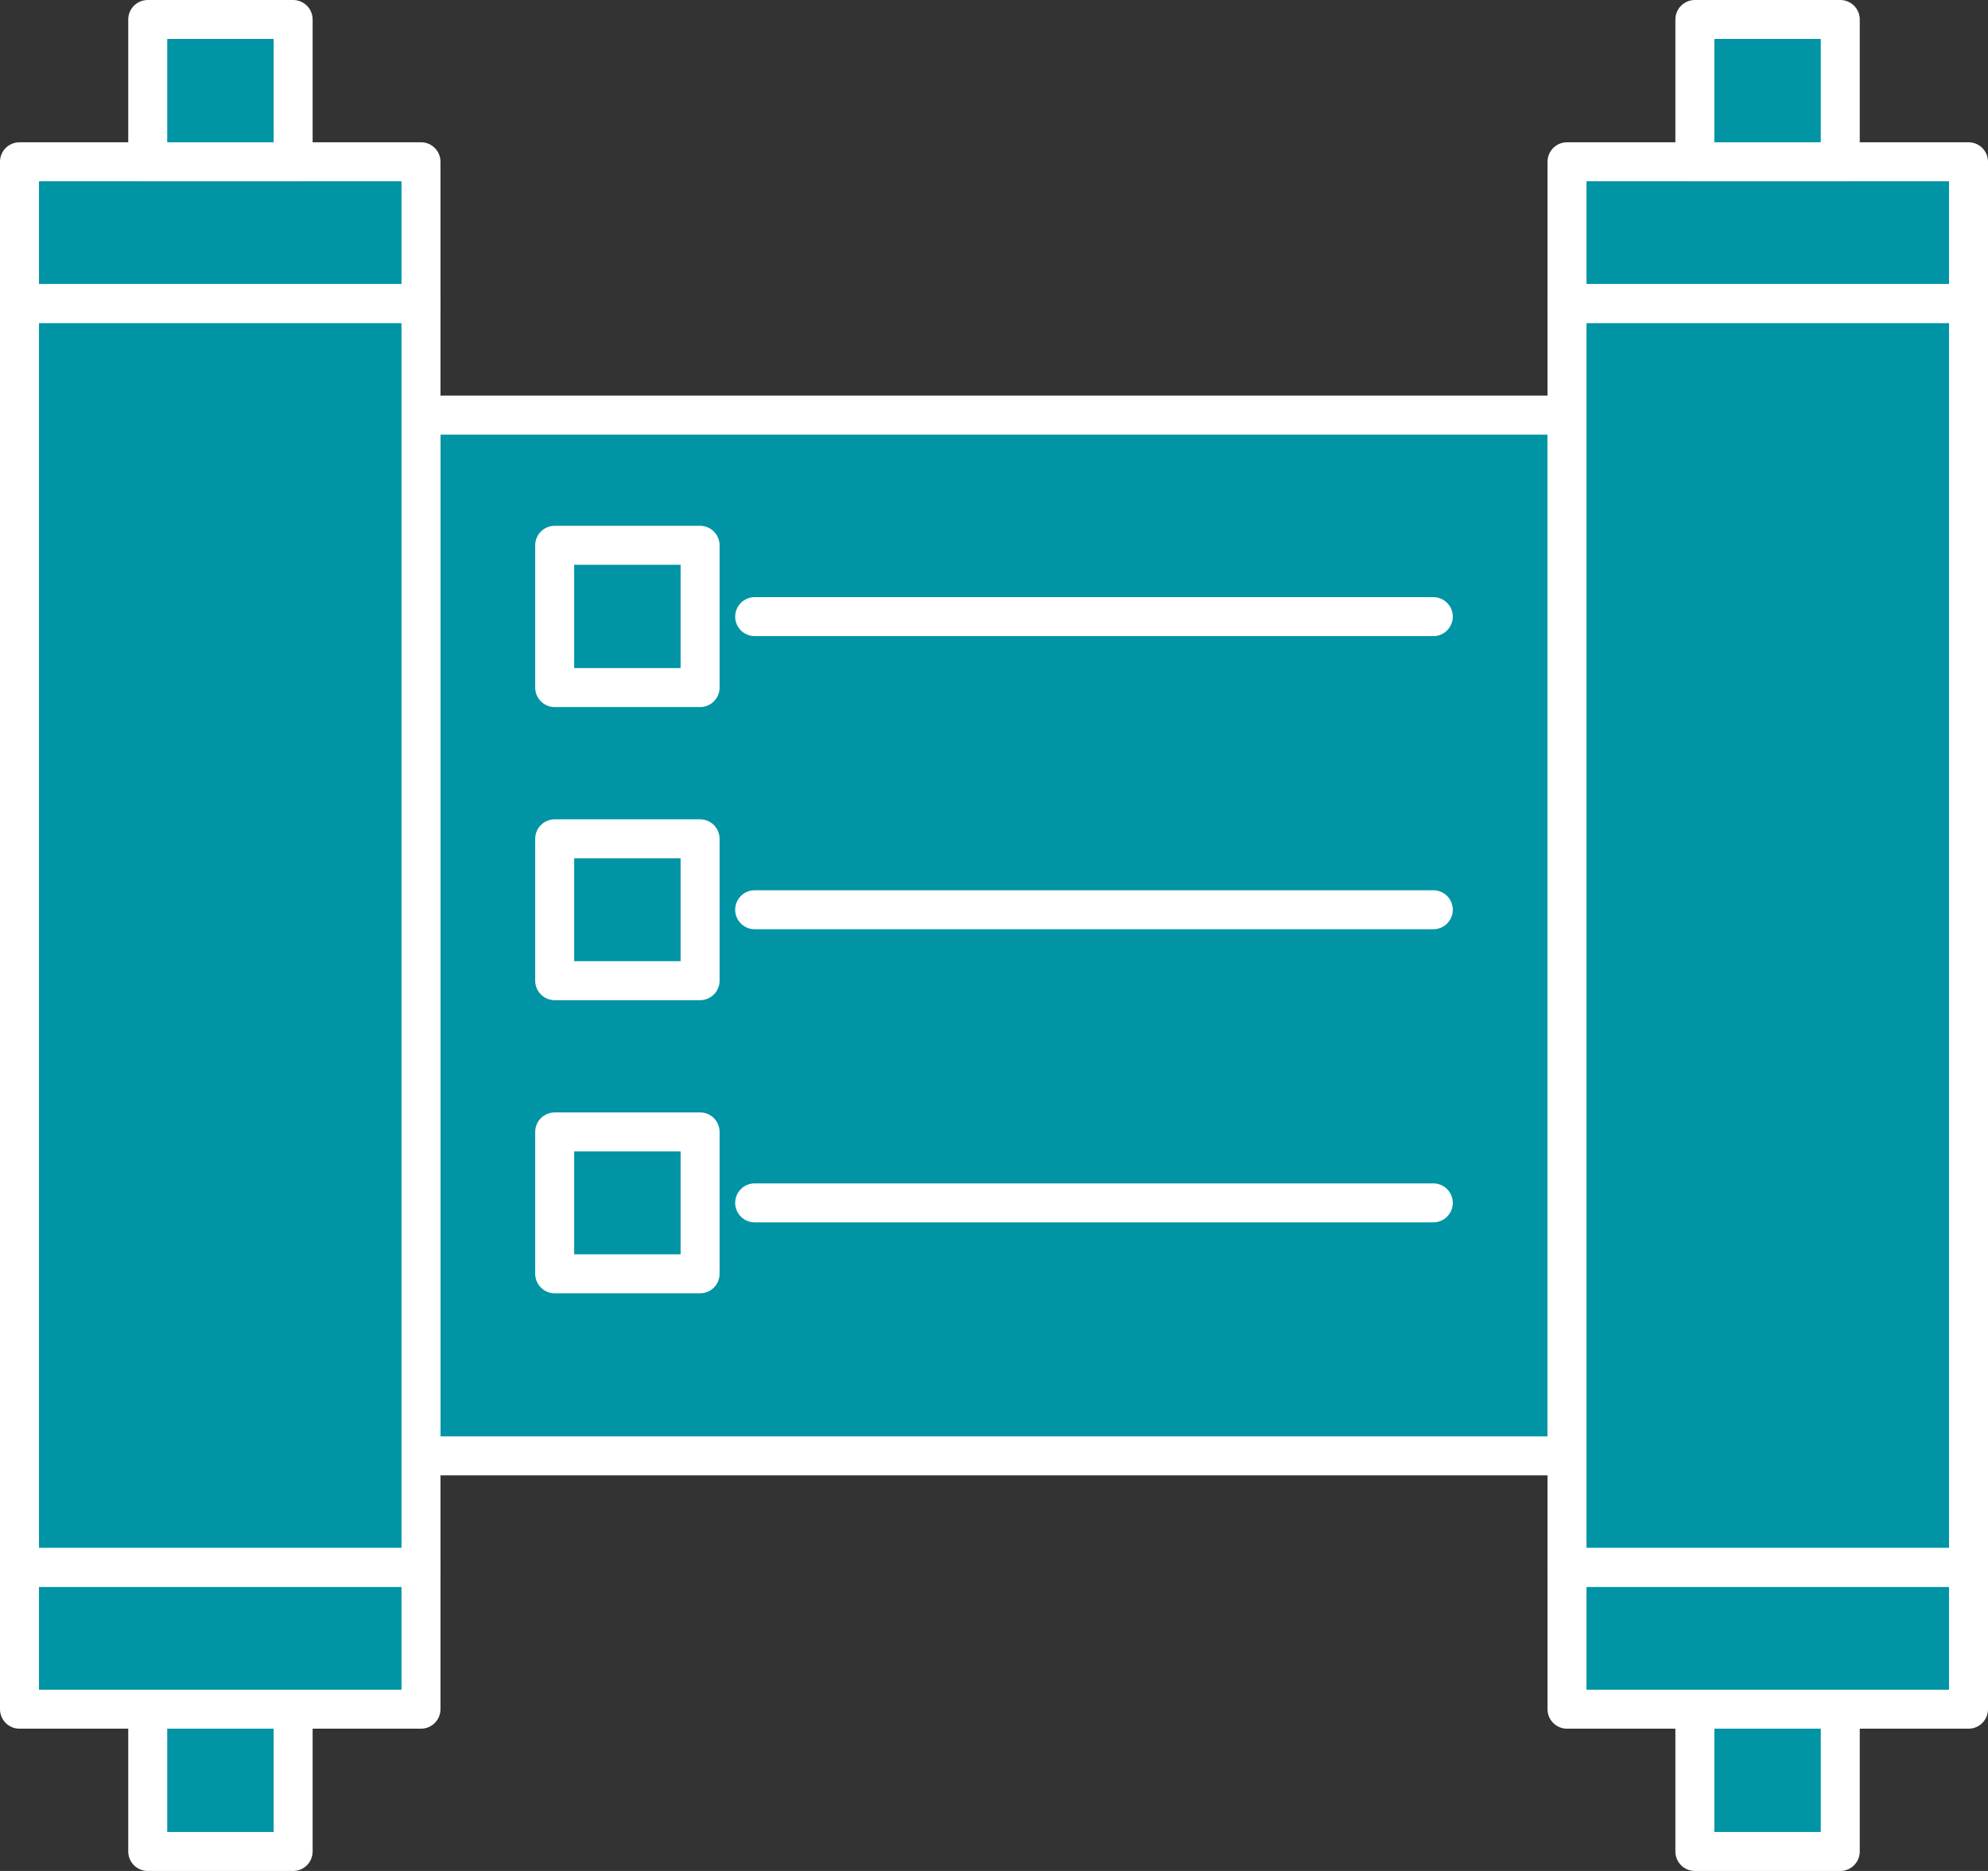 <svg xmlns="http://www.w3.org/2000/svg" width="51" height="48" viewBox="0 0 51 48"><rect x="0" y="0" width="51" height="48" fill="#333333" stroke="none"/><defs><style>.a{fill:#0094a5;stroke:#fff;stroke-linecap:round;stroke-linejoin:round;}</style></defs><g transform="translate(-592 -560)"><rect class="a" width="29.4" height="26.7" transform="translate(602.8 570.65)"/><rect class="a" width="10.3" height="3.64" transform="translate(592.5 564.15)"/><rect class="a" width="3.73" height="3.65" transform="translate(595.79 560.5)"/><rect class="a" width="3.73" height="3.65" transform="translate(606.23 573.99)"/><rect class="a" width="10.3" height="3.64" transform="translate(592.5 600.21)"/><rect class="a" width="10.3" height="32.42" transform="translate(592.5 567.79)"/><rect class="a" width="3.73" height="3.65" transform="translate(595.79 603.85)"/><rect class="a" width="10.3" height="3.64" transform="translate(632.2 564.15)"/><rect class="a" width="3.73" height="3.65" transform="translate(635.48 560.5)"/><rect class="a" width="10.3" height="3.64" transform="translate(632.2 600.21)"/><rect class="a" width="10.3" height="32.42" transform="translate(632.2 567.79)"/><rect class="a" width="3.73" height="3.65" transform="translate(635.48 603.85)"/><line class="a" x2="17.41" transform="translate(611.36 575.82)"/><rect class="a" width="3.73" height="3.64" transform="translate(606.23 581.52)"/><line class="a" x2="17.41" transform="translate(611.36 583.34)"/><rect class="a" width="3.73" height="3.64" transform="translate(606.23 589.04)"/><line class="a" x2="17.41" transform="translate(611.36 590.86)"/></g></svg>